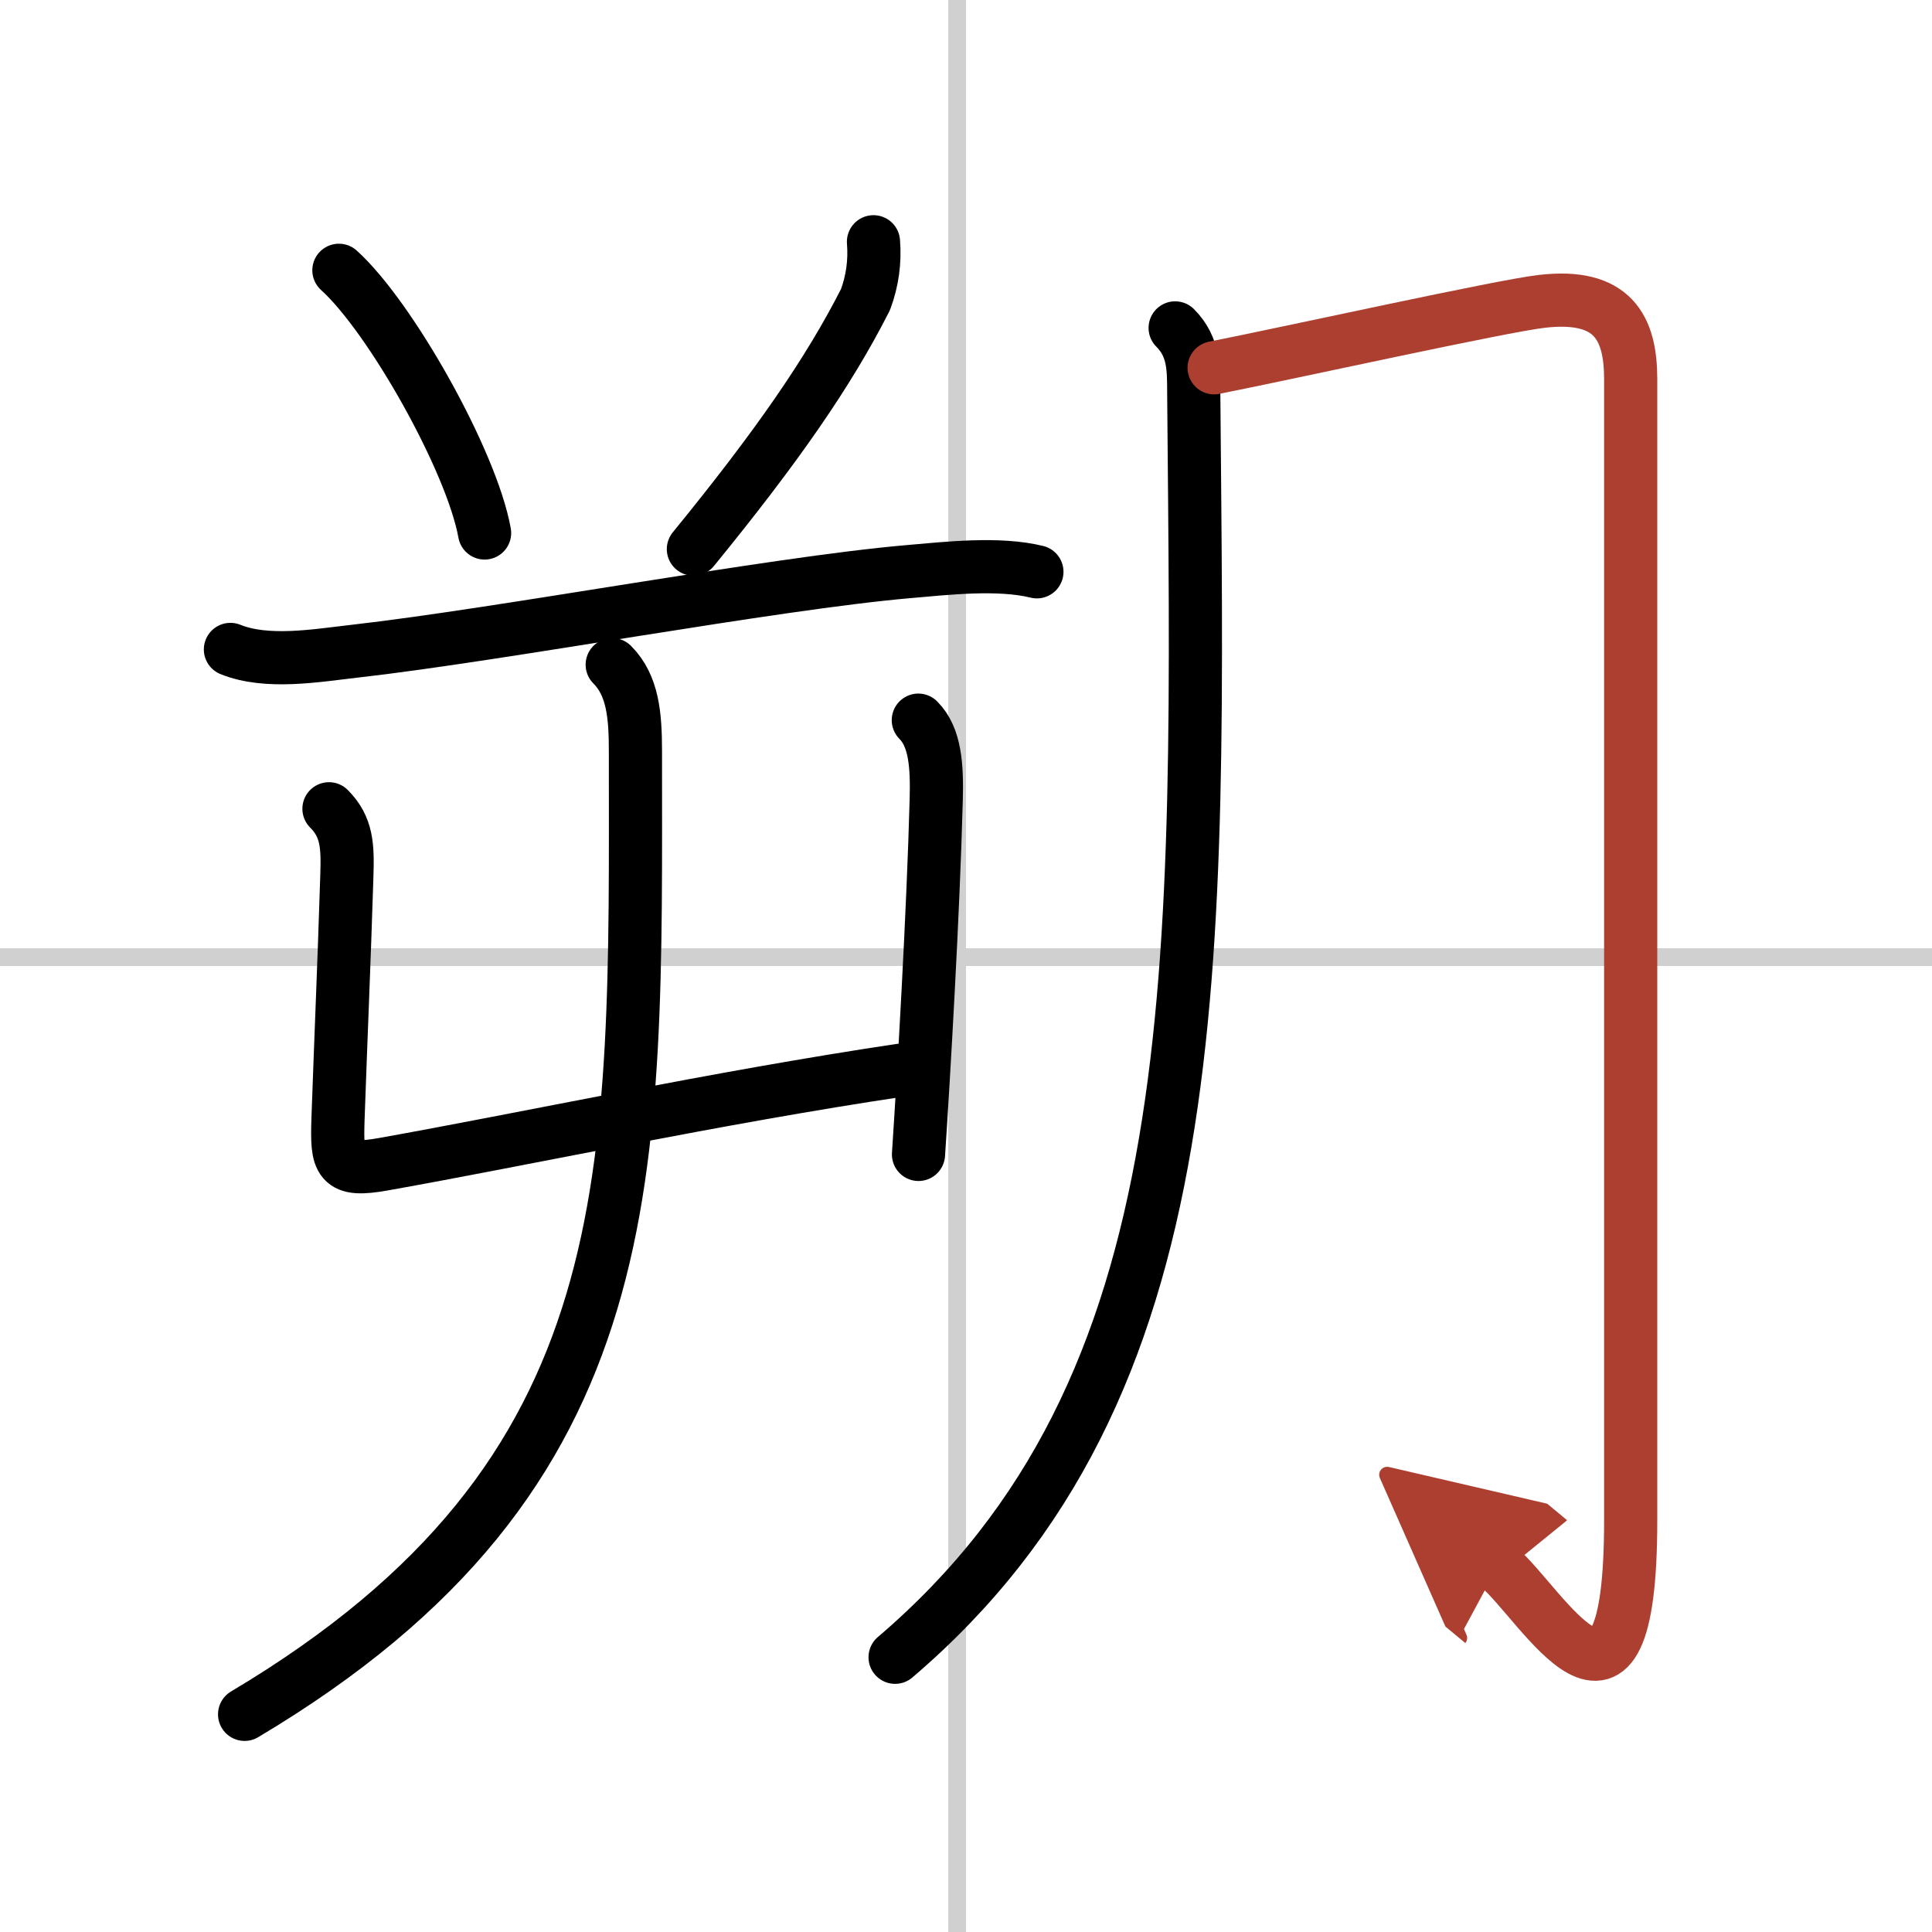 <svg width="400" height="400" viewBox="0 0 109 109" xmlns="http://www.w3.org/2000/svg"><defs><marker id="a" markerWidth="4" orient="auto" refX="1" refY="5" viewBox="0 0 10 10"><polyline points="0 0 10 5 0 10 1 5" fill="#ad3f31" stroke="#ad3f31"/></marker></defs><g fill="none" stroke="#000" stroke-linecap="round" stroke-linejoin="round" stroke-width="3"><rect width="100%" height="100%" fill="#fff" stroke="#fff"/><line x1="54" x2="54" y2="109" stroke="#d0d0d0" stroke-width="1"/><line x2="109" y1="54" y2="54" stroke="#d0d0d0" stroke-width="1"/><path d="m19.12 15.25c2.9 2.61 7.49 10.75 8.22 14.82"/><path d="m49.28 13.64c0.09 1.12-0.06 2.21-0.45 3.26-2.08 4.1-5 8.31-9.71 14.08"/><path d="m13 36.64c2.07 0.84 4.89 0.34 7.01 0.1 8.29-0.94 23.55-3.82 31.24-4.49 2.19-0.19 5.09-0.52 7.25 0.01"/><path d="m18.56 45.63c1.03 1.03 1.06 2.12 1.01 3.75-0.17 5.4-0.32 8.62-0.5 13.75-0.08 2.45 0.03 3.01 2.58 2.55 7.82-1.39 18.83-3.76 29.16-5.3"/><path d="m51.81 40.63c0.97 0.97 1.06 2.62 1.01 4.5-0.17 6.37-0.7 15.49-1 20"/><path d="m34.54 37.5c1.17 1.17 1.31 2.88 1.31 4.89 0 23.99 0.77 40.74-22.05 54.33"/><path d="m66.3 18.5c1.1 1.1 1.04 2.38 1.05 3.74 0.28 32.88 1.03 56.01-16.85 71.26"/><path d="m68.5 20.75c4.38-0.87 16.27-3.5 18.5-3.75 4-0.46 5 1.5 5 4.38v64.41c0 13.96-5 4.65-7.5 2.58" marker-end="url(#a)" stroke="#ad3f31"/></g></svg>
